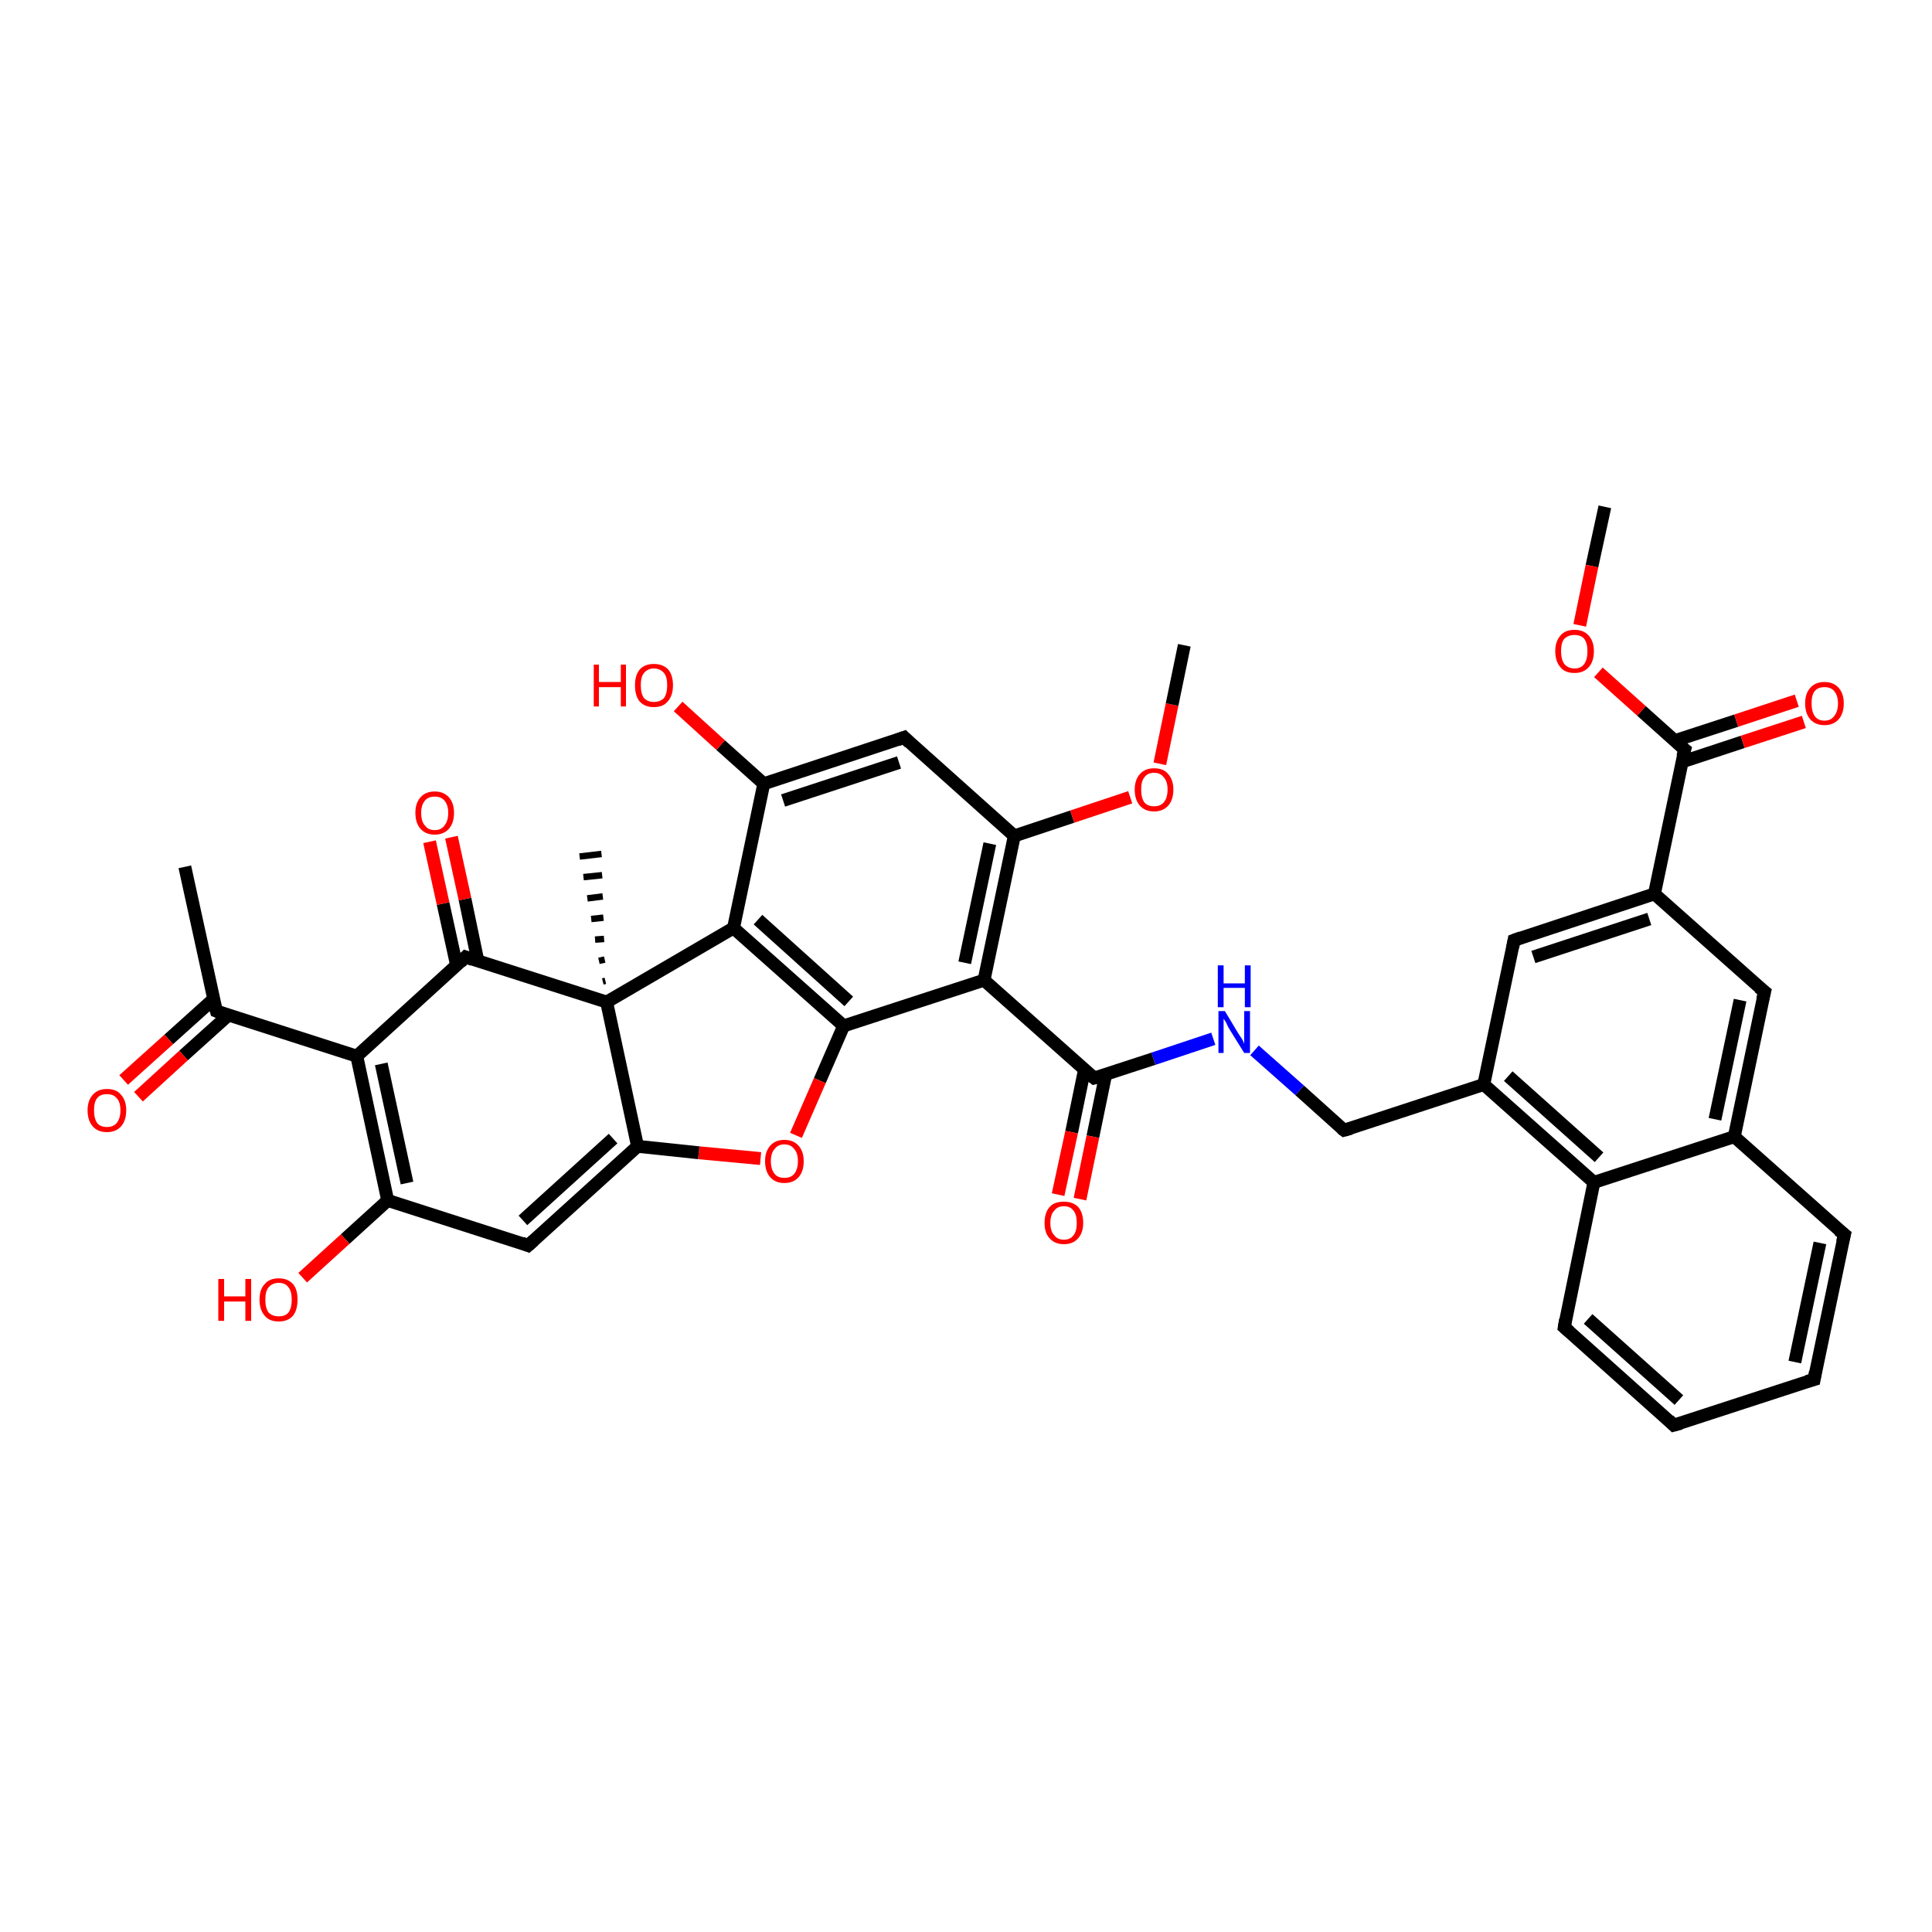 <?xml version='1.0' encoding='iso-8859-1'?>
<svg version='1.1' baseProfile='full'
              xmlns='http://www.w3.org/2000/svg'
                      xmlns:rdkit='http://www.rdkit.org/xml'
                      xmlns:xlink='http://www.w3.org/1999/xlink'
                  xml:space='preserve'
width='300px' height='300px' viewBox='0 0 300 300'>
<!-- END OF HEADER -->
<rect style='opacity:1.0;fill:#FFFFFF;stroke:none' width='300.0' height='300.0' x='0.0' y='0.0'> </rect>
<path class='bond-0 atom-0 atom-1' d='M 249.2,78.7 L 247.2,87.9' style='fill:none;fill-rule:evenodd;stroke:#000000;stroke-width:2.0px;stroke-linecap:butt;stroke-linejoin:miter;stroke-opacity:1' />
<path class='bond-0 atom-0 atom-1' d='M 247.2,87.9 L 245.3,97.1' style='fill:none;fill-rule:evenodd;stroke:#FF0000;stroke-width:2.0px;stroke-linecap:butt;stroke-linejoin:miter;stroke-opacity:1' />
<path class='bond-1 atom-1 atom-2' d='M 248.2,104.4 L 254.9,110.4' style='fill:none;fill-rule:evenodd;stroke:#FF0000;stroke-width:2.0px;stroke-linecap:butt;stroke-linejoin:miter;stroke-opacity:1' />
<path class='bond-1 atom-1 atom-2' d='M 254.9,110.4 L 261.6,116.4' style='fill:none;fill-rule:evenodd;stroke:#000000;stroke-width:2.0px;stroke-linecap:butt;stroke-linejoin:miter;stroke-opacity:1' />
<path class='bond-2 atom-2 atom-3' d='M 261.2,118.3 L 270.6,115.2' style='fill:none;fill-rule:evenodd;stroke:#000000;stroke-width:2.0px;stroke-linecap:butt;stroke-linejoin:miter;stroke-opacity:1' />
<path class='bond-2 atom-2 atom-3' d='M 270.6,115.2 L 280.1,112.1' style='fill:none;fill-rule:evenodd;stroke:#FF0000;stroke-width:2.0px;stroke-linecap:butt;stroke-linejoin:miter;stroke-opacity:1' />
<path class='bond-2 atom-2 atom-3' d='M 260.1,115.0 L 269.6,111.9' style='fill:none;fill-rule:evenodd;stroke:#000000;stroke-width:2.0px;stroke-linecap:butt;stroke-linejoin:miter;stroke-opacity:1' />
<path class='bond-2 atom-2 atom-3' d='M 269.6,111.9 L 279.0,108.8' style='fill:none;fill-rule:evenodd;stroke:#FF0000;stroke-width:2.0px;stroke-linecap:butt;stroke-linejoin:miter;stroke-opacity:1' />
<path class='bond-3 atom-2 atom-4' d='M 261.6,116.4 L 256.9,138.8' style='fill:none;fill-rule:evenodd;stroke:#000000;stroke-width:2.0px;stroke-linecap:butt;stroke-linejoin:miter;stroke-opacity:1' />
<path class='bond-4 atom-4 atom-5' d='M 256.9,138.8 L 235.1,146.0' style='fill:none;fill-rule:evenodd;stroke:#000000;stroke-width:2.0px;stroke-linecap:butt;stroke-linejoin:miter;stroke-opacity:1' />
<path class='bond-4 atom-4 atom-5' d='M 256.1,142.7 L 238.1,148.6' style='fill:none;fill-rule:evenodd;stroke:#000000;stroke-width:2.0px;stroke-linecap:butt;stroke-linejoin:miter;stroke-opacity:1' />
<path class='bond-5 atom-5 atom-6' d='M 235.1,146.0 L 230.4,168.4' style='fill:none;fill-rule:evenodd;stroke:#000000;stroke-width:2.0px;stroke-linecap:butt;stroke-linejoin:miter;stroke-opacity:1' />
<path class='bond-6 atom-6 atom-7' d='M 230.4,168.4 L 208.7,175.5' style='fill:none;fill-rule:evenodd;stroke:#000000;stroke-width:2.0px;stroke-linecap:butt;stroke-linejoin:miter;stroke-opacity:1' />
<path class='bond-7 atom-7 atom-8' d='M 208.7,175.5 L 201.8,169.3' style='fill:none;fill-rule:evenodd;stroke:#000000;stroke-width:2.0px;stroke-linecap:butt;stroke-linejoin:miter;stroke-opacity:1' />
<path class='bond-7 atom-7 atom-8' d='M 201.8,169.3 L 194.8,163.1' style='fill:none;fill-rule:evenodd;stroke:#0000FF;stroke-width:2.0px;stroke-linecap:butt;stroke-linejoin:miter;stroke-opacity:1' />
<path class='bond-8 atom-8 atom-9' d='M 188.4,161.3 L 179.1,164.4' style='fill:none;fill-rule:evenodd;stroke:#0000FF;stroke-width:2.0px;stroke-linecap:butt;stroke-linejoin:miter;stroke-opacity:1' />
<path class='bond-8 atom-8 atom-9' d='M 179.1,164.4 L 169.9,167.4' style='fill:none;fill-rule:evenodd;stroke:#000000;stroke-width:2.0px;stroke-linecap:butt;stroke-linejoin:miter;stroke-opacity:1' />
<path class='bond-9 atom-9 atom-10' d='M 168.4,166.1 L 166.4,175.8' style='fill:none;fill-rule:evenodd;stroke:#000000;stroke-width:2.0px;stroke-linecap:butt;stroke-linejoin:miter;stroke-opacity:1' />
<path class='bond-9 atom-9 atom-10' d='M 166.4,175.8 L 164.3,185.5' style='fill:none;fill-rule:evenodd;stroke:#FF0000;stroke-width:2.0px;stroke-linecap:butt;stroke-linejoin:miter;stroke-opacity:1' />
<path class='bond-9 atom-9 atom-10' d='M 171.7,166.8 L 169.7,176.5' style='fill:none;fill-rule:evenodd;stroke:#000000;stroke-width:2.0px;stroke-linecap:butt;stroke-linejoin:miter;stroke-opacity:1' />
<path class='bond-9 atom-9 atom-10' d='M 169.7,176.5 L 167.7,186.2' style='fill:none;fill-rule:evenodd;stroke:#FF0000;stroke-width:2.0px;stroke-linecap:butt;stroke-linejoin:miter;stroke-opacity:1' />
<path class='bond-10 atom-9 atom-11' d='M 169.9,167.4 L 152.8,152.2' style='fill:none;fill-rule:evenodd;stroke:#000000;stroke-width:2.0px;stroke-linecap:butt;stroke-linejoin:miter;stroke-opacity:1' />
<path class='bond-11 atom-11 atom-12' d='M 152.8,152.2 L 157.5,129.8' style='fill:none;fill-rule:evenodd;stroke:#000000;stroke-width:2.0px;stroke-linecap:butt;stroke-linejoin:miter;stroke-opacity:1' />
<path class='bond-11 atom-11 atom-12' d='M 149.8,149.5 L 153.7,131.0' style='fill:none;fill-rule:evenodd;stroke:#000000;stroke-width:2.0px;stroke-linecap:butt;stroke-linejoin:miter;stroke-opacity:1' />
<path class='bond-12 atom-12 atom-13' d='M 157.5,129.8 L 166.5,126.8' style='fill:none;fill-rule:evenodd;stroke:#000000;stroke-width:2.0px;stroke-linecap:butt;stroke-linejoin:miter;stroke-opacity:1' />
<path class='bond-12 atom-12 atom-13' d='M 166.5,126.8 L 175.5,123.8' style='fill:none;fill-rule:evenodd;stroke:#FF0000;stroke-width:2.0px;stroke-linecap:butt;stroke-linejoin:miter;stroke-opacity:1' />
<path class='bond-13 atom-13 atom-14' d='M 180.1,118.6 L 182.0,109.4' style='fill:none;fill-rule:evenodd;stroke:#FF0000;stroke-width:2.0px;stroke-linecap:butt;stroke-linejoin:miter;stroke-opacity:1' />
<path class='bond-13 atom-13 atom-14' d='M 182.0,109.4 L 183.9,100.2' style='fill:none;fill-rule:evenodd;stroke:#000000;stroke-width:2.0px;stroke-linecap:butt;stroke-linejoin:miter;stroke-opacity:1' />
<path class='bond-14 atom-12 atom-15' d='M 157.5,129.8 L 140.4,114.5' style='fill:none;fill-rule:evenodd;stroke:#000000;stroke-width:2.0px;stroke-linecap:butt;stroke-linejoin:miter;stroke-opacity:1' />
<path class='bond-15 atom-15 atom-16' d='M 140.4,114.5 L 118.6,121.7' style='fill:none;fill-rule:evenodd;stroke:#000000;stroke-width:2.0px;stroke-linecap:butt;stroke-linejoin:miter;stroke-opacity:1' />
<path class='bond-15 atom-15 atom-16' d='M 139.6,118.4 L 121.6,124.3' style='fill:none;fill-rule:evenodd;stroke:#000000;stroke-width:2.0px;stroke-linecap:butt;stroke-linejoin:miter;stroke-opacity:1' />
<path class='bond-16 atom-16 atom-17' d='M 118.6,121.7 L 111.9,115.7' style='fill:none;fill-rule:evenodd;stroke:#000000;stroke-width:2.0px;stroke-linecap:butt;stroke-linejoin:miter;stroke-opacity:1' />
<path class='bond-16 atom-16 atom-17' d='M 111.9,115.7 L 105.3,109.7' style='fill:none;fill-rule:evenodd;stroke:#FF0000;stroke-width:2.0px;stroke-linecap:butt;stroke-linejoin:miter;stroke-opacity:1' />
<path class='bond-17 atom-16 atom-18' d='M 118.6,121.7 L 113.9,144.1' style='fill:none;fill-rule:evenodd;stroke:#000000;stroke-width:2.0px;stroke-linecap:butt;stroke-linejoin:miter;stroke-opacity:1' />
<path class='bond-18 atom-18 atom-19' d='M 113.9,144.1 L 131.0,159.3' style='fill:none;fill-rule:evenodd;stroke:#000000;stroke-width:2.0px;stroke-linecap:butt;stroke-linejoin:miter;stroke-opacity:1' />
<path class='bond-18 atom-18 atom-19' d='M 117.7,142.8 L 131.8,155.5' style='fill:none;fill-rule:evenodd;stroke:#000000;stroke-width:2.0px;stroke-linecap:butt;stroke-linejoin:miter;stroke-opacity:1' />
<path class='bond-19 atom-19 atom-20' d='M 131.0,159.3 L 127.3,167.8' style='fill:none;fill-rule:evenodd;stroke:#000000;stroke-width:2.0px;stroke-linecap:butt;stroke-linejoin:miter;stroke-opacity:1' />
<path class='bond-19 atom-19 atom-20' d='M 127.3,167.8 L 123.6,176.3' style='fill:none;fill-rule:evenodd;stroke:#FF0000;stroke-width:2.0px;stroke-linecap:butt;stroke-linejoin:miter;stroke-opacity:1' />
<path class='bond-20 atom-20 atom-21' d='M 118.1,179.9 L 108.5,179.0' style='fill:none;fill-rule:evenodd;stroke:#FF0000;stroke-width:2.0px;stroke-linecap:butt;stroke-linejoin:miter;stroke-opacity:1' />
<path class='bond-20 atom-20 atom-21' d='M 108.5,179.0 L 99.0,178.0' style='fill:none;fill-rule:evenodd;stroke:#000000;stroke-width:2.0px;stroke-linecap:butt;stroke-linejoin:miter;stroke-opacity:1' />
<path class='bond-21 atom-21 atom-22' d='M 99.0,178.0 L 82.0,193.4' style='fill:none;fill-rule:evenodd;stroke:#000000;stroke-width:2.0px;stroke-linecap:butt;stroke-linejoin:miter;stroke-opacity:1' />
<path class='bond-21 atom-21 atom-22' d='M 95.2,176.8 L 81.2,189.5' style='fill:none;fill-rule:evenodd;stroke:#000000;stroke-width:2.0px;stroke-linecap:butt;stroke-linejoin:miter;stroke-opacity:1' />
<path class='bond-22 atom-22 atom-23' d='M 82.0,193.4 L 60.2,186.4' style='fill:none;fill-rule:evenodd;stroke:#000000;stroke-width:2.0px;stroke-linecap:butt;stroke-linejoin:miter;stroke-opacity:1' />
<path class='bond-23 atom-23 atom-24' d='M 60.2,186.4 L 53.6,192.4' style='fill:none;fill-rule:evenodd;stroke:#000000;stroke-width:2.0px;stroke-linecap:butt;stroke-linejoin:miter;stroke-opacity:1' />
<path class='bond-23 atom-23 atom-24' d='M 53.6,192.4 L 47.0,198.4' style='fill:none;fill-rule:evenodd;stroke:#FF0000;stroke-width:2.0px;stroke-linecap:butt;stroke-linejoin:miter;stroke-opacity:1' />
<path class='bond-24 atom-23 atom-25' d='M 60.2,186.4 L 55.4,164.0' style='fill:none;fill-rule:evenodd;stroke:#000000;stroke-width:2.0px;stroke-linecap:butt;stroke-linejoin:miter;stroke-opacity:1' />
<path class='bond-24 atom-23 atom-25' d='M 63.2,183.7 L 59.2,165.2' style='fill:none;fill-rule:evenodd;stroke:#000000;stroke-width:2.0px;stroke-linecap:butt;stroke-linejoin:miter;stroke-opacity:1' />
<path class='bond-25 atom-25 atom-26' d='M 55.4,164.0 L 33.6,157.0' style='fill:none;fill-rule:evenodd;stroke:#000000;stroke-width:2.0px;stroke-linecap:butt;stroke-linejoin:miter;stroke-opacity:1' />
<path class='bond-26 atom-26 atom-27' d='M 33.6,157.0 L 28.7,134.6' style='fill:none;fill-rule:evenodd;stroke:#000000;stroke-width:2.0px;stroke-linecap:butt;stroke-linejoin:miter;stroke-opacity:1' />
<path class='bond-27 atom-26 atom-28' d='M 33.2,155.1 L 26.2,161.4' style='fill:none;fill-rule:evenodd;stroke:#000000;stroke-width:2.0px;stroke-linecap:butt;stroke-linejoin:miter;stroke-opacity:1' />
<path class='bond-27 atom-26 atom-28' d='M 26.2,161.4 L 19.2,167.7' style='fill:none;fill-rule:evenodd;stroke:#FF0000;stroke-width:2.0px;stroke-linecap:butt;stroke-linejoin:miter;stroke-opacity:1' />
<path class='bond-27 atom-26 atom-28' d='M 35.5,157.6 L 28.5,163.9' style='fill:none;fill-rule:evenodd;stroke:#000000;stroke-width:2.0px;stroke-linecap:butt;stroke-linejoin:miter;stroke-opacity:1' />
<path class='bond-27 atom-26 atom-28' d='M 28.5,163.9 L 21.5,170.3' style='fill:none;fill-rule:evenodd;stroke:#FF0000;stroke-width:2.0px;stroke-linecap:butt;stroke-linejoin:miter;stroke-opacity:1' />
<path class='bond-28 atom-25 atom-29' d='M 55.4,164.0 L 72.3,148.6' style='fill:none;fill-rule:evenodd;stroke:#000000;stroke-width:2.0px;stroke-linecap:butt;stroke-linejoin:miter;stroke-opacity:1' />
<path class='bond-29 atom-29 atom-30' d='M 74.2,149.2 L 72.2,139.6' style='fill:none;fill-rule:evenodd;stroke:#000000;stroke-width:2.0px;stroke-linecap:butt;stroke-linejoin:miter;stroke-opacity:1' />
<path class='bond-29 atom-29 atom-30' d='M 72.2,139.6 L 70.1,130.0' style='fill:none;fill-rule:evenodd;stroke:#FF0000;stroke-width:2.0px;stroke-linecap:butt;stroke-linejoin:miter;stroke-opacity:1' />
<path class='bond-29 atom-29 atom-30' d='M 70.9,149.9 L 68.8,140.3' style='fill:none;fill-rule:evenodd;stroke:#000000;stroke-width:2.0px;stroke-linecap:butt;stroke-linejoin:miter;stroke-opacity:1' />
<path class='bond-29 atom-29 atom-30' d='M 68.8,140.3 L 66.7,130.7' style='fill:none;fill-rule:evenodd;stroke:#FF0000;stroke-width:2.0px;stroke-linecap:butt;stroke-linejoin:miter;stroke-opacity:1' />
<path class='bond-30 atom-29 atom-31' d='M 72.3,148.6 L 94.2,155.6' style='fill:none;fill-rule:evenodd;stroke:#000000;stroke-width:2.0px;stroke-linecap:butt;stroke-linejoin:miter;stroke-opacity:1' />
<path class='bond-31 atom-31 atom-32' d='M 93.6,152.4 L 94.0,152.3' style='fill:none;fill-rule:evenodd;stroke:#000000;stroke-width:1.0px;stroke-linecap:butt;stroke-linejoin:miter;stroke-opacity:1' />
<path class='bond-31 atom-31 atom-32' d='M 93.0,149.2 L 93.9,149.0' style='fill:none;fill-rule:evenodd;stroke:#000000;stroke-width:1.0px;stroke-linecap:butt;stroke-linejoin:miter;stroke-opacity:1' />
<path class='bond-31 atom-31 atom-32' d='M 92.4,145.9 L 93.8,145.8' style='fill:none;fill-rule:evenodd;stroke:#000000;stroke-width:1.0px;stroke-linecap:butt;stroke-linejoin:miter;stroke-opacity:1' />
<path class='bond-31 atom-31 atom-32' d='M 91.8,142.7 L 93.7,142.5' style='fill:none;fill-rule:evenodd;stroke:#000000;stroke-width:1.0px;stroke-linecap:butt;stroke-linejoin:miter;stroke-opacity:1' />
<path class='bond-31 atom-31 atom-32' d='M 91.2,139.5 L 93.6,139.2' style='fill:none;fill-rule:evenodd;stroke:#000000;stroke-width:1.0px;stroke-linecap:butt;stroke-linejoin:miter;stroke-opacity:1' />
<path class='bond-31 atom-31 atom-32' d='M 90.6,136.2 L 93.5,135.9' style='fill:none;fill-rule:evenodd;stroke:#000000;stroke-width:1.0px;stroke-linecap:butt;stroke-linejoin:miter;stroke-opacity:1' />
<path class='bond-31 atom-31 atom-32' d='M 90.0,133.0 L 93.4,132.6' style='fill:none;fill-rule:evenodd;stroke:#000000;stroke-width:1.0px;stroke-linecap:butt;stroke-linejoin:miter;stroke-opacity:1' />
<path class='bond-32 atom-6 atom-33' d='M 230.4,168.4 L 247.5,183.6' style='fill:none;fill-rule:evenodd;stroke:#000000;stroke-width:2.0px;stroke-linecap:butt;stroke-linejoin:miter;stroke-opacity:1' />
<path class='bond-32 atom-6 atom-33' d='M 234.2,167.1 L 248.3,179.7' style='fill:none;fill-rule:evenodd;stroke:#000000;stroke-width:2.0px;stroke-linecap:butt;stroke-linejoin:miter;stroke-opacity:1' />
<path class='bond-33 atom-33 atom-34' d='M 247.5,183.6 L 242.9,206.1' style='fill:none;fill-rule:evenodd;stroke:#000000;stroke-width:2.0px;stroke-linecap:butt;stroke-linejoin:miter;stroke-opacity:1' />
<path class='bond-34 atom-34 atom-35' d='M 242.9,206.1 L 259.9,221.3' style='fill:none;fill-rule:evenodd;stroke:#000000;stroke-width:2.0px;stroke-linecap:butt;stroke-linejoin:miter;stroke-opacity:1' />
<path class='bond-34 atom-34 atom-35' d='M 246.6,204.8 L 260.7,217.4' style='fill:none;fill-rule:evenodd;stroke:#000000;stroke-width:2.0px;stroke-linecap:butt;stroke-linejoin:miter;stroke-opacity:1' />
<path class='bond-35 atom-35 atom-36' d='M 259.9,221.3 L 281.7,214.2' style='fill:none;fill-rule:evenodd;stroke:#000000;stroke-width:2.0px;stroke-linecap:butt;stroke-linejoin:miter;stroke-opacity:1' />
<path class='bond-36 atom-36 atom-37' d='M 281.7,214.2 L 286.4,191.7' style='fill:none;fill-rule:evenodd;stroke:#000000;stroke-width:2.0px;stroke-linecap:butt;stroke-linejoin:miter;stroke-opacity:1' />
<path class='bond-36 atom-36 atom-37' d='M 278.7,211.5 L 282.6,193.0' style='fill:none;fill-rule:evenodd;stroke:#000000;stroke-width:2.0px;stroke-linecap:butt;stroke-linejoin:miter;stroke-opacity:1' />
<path class='bond-37 atom-37 atom-38' d='M 286.4,191.7 L 269.3,176.5' style='fill:none;fill-rule:evenodd;stroke:#000000;stroke-width:2.0px;stroke-linecap:butt;stroke-linejoin:miter;stroke-opacity:1' />
<path class='bond-38 atom-38 atom-39' d='M 269.3,176.5 L 274.0,154.0' style='fill:none;fill-rule:evenodd;stroke:#000000;stroke-width:2.0px;stroke-linecap:butt;stroke-linejoin:miter;stroke-opacity:1' />
<path class='bond-38 atom-38 atom-39' d='M 266.3,173.8 L 270.2,155.3' style='fill:none;fill-rule:evenodd;stroke:#000000;stroke-width:2.0px;stroke-linecap:butt;stroke-linejoin:miter;stroke-opacity:1' />
<path class='bond-39 atom-39 atom-4' d='M 274.0,154.0 L 256.9,138.8' style='fill:none;fill-rule:evenodd;stroke:#000000;stroke-width:2.0px;stroke-linecap:butt;stroke-linejoin:miter;stroke-opacity:1' />
<path class='bond-40 atom-19 atom-11' d='M 131.0,159.3 L 152.8,152.2' style='fill:none;fill-rule:evenodd;stroke:#000000;stroke-width:2.0px;stroke-linecap:butt;stroke-linejoin:miter;stroke-opacity:1' />
<path class='bond-41 atom-31 atom-21' d='M 94.2,155.6 L 99.0,178.0' style='fill:none;fill-rule:evenodd;stroke:#000000;stroke-width:2.0px;stroke-linecap:butt;stroke-linejoin:miter;stroke-opacity:1' />
<path class='bond-42 atom-38 atom-33' d='M 269.3,176.5 L 247.5,183.6' style='fill:none;fill-rule:evenodd;stroke:#000000;stroke-width:2.0px;stroke-linecap:butt;stroke-linejoin:miter;stroke-opacity:1' />
<path class='bond-43 atom-31 atom-18' d='M 94.2,155.6 L 113.9,144.1' style='fill:none;fill-rule:evenodd;stroke:#000000;stroke-width:2.0px;stroke-linecap:butt;stroke-linejoin:miter;stroke-opacity:1' />
<path d='M 261.2,116.1 L 261.6,116.4 L 261.3,117.5' style='fill:none;stroke:#000000;stroke-width:2.0px;stroke-linecap:butt;stroke-linejoin:miter;stroke-opacity:1;' />
<path d='M 236.2,145.6 L 235.1,146.0 L 234.9,147.1' style='fill:none;stroke:#000000;stroke-width:2.0px;stroke-linecap:butt;stroke-linejoin:miter;stroke-opacity:1;' />
<path d='M 209.8,175.2 L 208.7,175.5 L 208.3,175.2' style='fill:none;stroke:#000000;stroke-width:2.0px;stroke-linecap:butt;stroke-linejoin:miter;stroke-opacity:1;' />
<path d='M 170.3,167.3 L 169.9,167.4 L 169.0,166.7' style='fill:none;stroke:#000000;stroke-width:2.0px;stroke-linecap:butt;stroke-linejoin:miter;stroke-opacity:1;' />
<path d='M 141.2,115.3 L 140.4,114.5 L 139.3,114.9' style='fill:none;stroke:#000000;stroke-width:2.0px;stroke-linecap:butt;stroke-linejoin:miter;stroke-opacity:1;' />
<path d='M 82.9,192.6 L 82.0,193.4 L 81.0,193.0' style='fill:none;stroke:#000000;stroke-width:2.0px;stroke-linecap:butt;stroke-linejoin:miter;stroke-opacity:1;' />
<path d='M 34.7,157.4 L 33.6,157.0 L 33.3,155.9' style='fill:none;stroke:#000000;stroke-width:2.0px;stroke-linecap:butt;stroke-linejoin:miter;stroke-opacity:1;' />
<path d='M 71.5,149.4 L 72.3,148.6 L 73.4,149.0' style='fill:none;stroke:#000000;stroke-width:2.0px;stroke-linecap:butt;stroke-linejoin:miter;stroke-opacity:1;' />
<path d='M 243.1,204.9 L 242.9,206.1 L 243.7,206.8' style='fill:none;stroke:#000000;stroke-width:2.0px;stroke-linecap:butt;stroke-linejoin:miter;stroke-opacity:1;' />
<path d='M 259.1,220.5 L 259.9,221.3 L 261.0,221.0' style='fill:none;stroke:#000000;stroke-width:2.0px;stroke-linecap:butt;stroke-linejoin:miter;stroke-opacity:1;' />
<path d='M 280.6,214.5 L 281.7,214.2 L 281.9,213.0' style='fill:none;stroke:#000000;stroke-width:2.0px;stroke-linecap:butt;stroke-linejoin:miter;stroke-opacity:1;' />
<path d='M 286.1,192.9 L 286.4,191.7 L 285.5,191.0' style='fill:none;stroke:#000000;stroke-width:2.0px;stroke-linecap:butt;stroke-linejoin:miter;stroke-opacity:1;' />
<path d='M 273.7,155.2 L 274.0,154.0 L 273.1,153.3' style='fill:none;stroke:#000000;stroke-width:2.0px;stroke-linecap:butt;stroke-linejoin:miter;stroke-opacity:1;' />
<path class='atom-1' d='M 241.5 101.1
Q 241.5 99.6, 242.3 98.7
Q 243.0 97.8, 244.5 97.8
Q 245.9 97.8, 246.7 98.7
Q 247.5 99.6, 247.5 101.1
Q 247.5 102.7, 246.7 103.6
Q 245.9 104.5, 244.5 104.5
Q 243.0 104.5, 242.3 103.6
Q 241.5 102.7, 241.5 101.1
M 244.5 103.8
Q 245.5 103.8, 246.0 103.1
Q 246.5 102.4, 246.5 101.1
Q 246.5 99.9, 246.0 99.2
Q 245.5 98.6, 244.5 98.6
Q 243.5 98.6, 242.9 99.2
Q 242.4 99.8, 242.4 101.1
Q 242.4 102.4, 242.9 103.1
Q 243.5 103.8, 244.5 103.8
' fill='#FF0000'/>
<path class='atom-3' d='M 280.3 109.2
Q 280.3 107.7, 281.1 106.8
Q 281.9 105.9, 283.3 105.9
Q 284.7 105.9, 285.5 106.8
Q 286.3 107.7, 286.3 109.2
Q 286.3 110.8, 285.5 111.7
Q 284.7 112.6, 283.3 112.6
Q 281.9 112.6, 281.1 111.7
Q 280.3 110.8, 280.3 109.2
M 283.3 111.9
Q 284.3 111.9, 284.8 111.2
Q 285.4 110.5, 285.4 109.2
Q 285.4 108.0, 284.8 107.3
Q 284.3 106.7, 283.3 106.7
Q 282.3 106.7, 281.8 107.3
Q 281.3 107.9, 281.3 109.2
Q 281.3 110.5, 281.8 111.2
Q 282.3 111.9, 283.3 111.9
' fill='#FF0000'/>
<path class='atom-8' d='M 190.2 157.0
L 192.3 160.5
Q 192.5 160.8, 192.9 161.4
Q 193.2 162.0, 193.2 162.1
L 193.2 157.0
L 194.1 157.0
L 194.1 163.5
L 193.2 163.5
L 190.9 159.8
Q 190.6 159.3, 190.4 158.8
Q 190.1 158.3, 190.0 158.2
L 190.0 163.5
L 189.2 163.5
L 189.2 157.0
L 190.2 157.0
' fill='#0000FF'/>
<path class='atom-8' d='M 189.1 149.9
L 190.0 149.9
L 190.0 152.7
L 193.3 152.7
L 193.3 149.9
L 194.2 149.9
L 194.2 156.4
L 193.3 156.4
L 193.3 153.4
L 190.0 153.4
L 190.0 156.4
L 189.1 156.4
L 189.1 149.9
' fill='#0000FF'/>
<path class='atom-10' d='M 162.2 189.9
Q 162.2 188.3, 163.0 187.4
Q 163.7 186.6, 165.2 186.6
Q 166.6 186.6, 167.4 187.4
Q 168.2 188.3, 168.2 189.9
Q 168.2 191.4, 167.4 192.3
Q 166.6 193.2, 165.2 193.2
Q 163.8 193.2, 163.0 192.3
Q 162.2 191.5, 162.2 189.9
M 165.2 192.5
Q 166.2 192.5, 166.7 191.8
Q 167.2 191.2, 167.2 189.9
Q 167.2 188.6, 166.7 188.0
Q 166.2 187.3, 165.2 187.3
Q 164.2 187.3, 163.7 188.0
Q 163.1 188.6, 163.1 189.9
Q 163.1 191.2, 163.7 191.8
Q 164.2 192.5, 165.2 192.5
' fill='#FF0000'/>
<path class='atom-13' d='M 176.2 122.6
Q 176.2 121.1, 177.0 120.2
Q 177.8 119.3, 179.2 119.3
Q 180.7 119.3, 181.4 120.2
Q 182.2 121.1, 182.2 122.6
Q 182.2 124.2, 181.4 125.1
Q 180.6 126.0, 179.2 126.0
Q 177.8 126.0, 177.0 125.1
Q 176.2 124.2, 176.2 122.6
M 179.2 125.2
Q 180.2 125.2, 180.7 124.6
Q 181.3 123.9, 181.3 122.6
Q 181.3 121.3, 180.7 120.7
Q 180.2 120.0, 179.2 120.0
Q 178.2 120.0, 177.7 120.7
Q 177.2 121.3, 177.2 122.6
Q 177.2 123.9, 177.7 124.6
Q 178.2 125.2, 179.2 125.2
' fill='#FF0000'/>
<path class='atom-17' d='M 92.2 103.2
L 93.0 103.2
L 93.0 105.9
L 96.4 105.9
L 96.4 103.2
L 97.2 103.2
L 97.2 109.7
L 96.4 109.7
L 96.4 106.7
L 93.0 106.7
L 93.0 109.7
L 92.2 109.7
L 92.2 103.2
' fill='#FF0000'/>
<path class='atom-17' d='M 98.6 106.4
Q 98.6 104.9, 99.3 104.0
Q 100.1 103.1, 101.5 103.1
Q 103.0 103.1, 103.8 104.0
Q 104.5 104.9, 104.5 106.4
Q 104.5 108.0, 103.7 108.9
Q 103.0 109.8, 101.5 109.8
Q 100.1 109.8, 99.3 108.9
Q 98.6 108.0, 98.6 106.4
M 101.5 109.0
Q 102.5 109.0, 103.1 108.4
Q 103.6 107.7, 103.6 106.4
Q 103.6 105.1, 103.1 104.5
Q 102.5 103.8, 101.5 103.8
Q 100.6 103.8, 100.0 104.5
Q 99.5 105.1, 99.5 106.4
Q 99.5 107.7, 100.0 108.4
Q 100.6 109.0, 101.5 109.0
' fill='#FF0000'/>
<path class='atom-20' d='M 118.8 180.3
Q 118.8 178.8, 119.6 177.9
Q 120.4 177.0, 121.8 177.0
Q 123.2 177.0, 124.0 177.9
Q 124.8 178.8, 124.8 180.3
Q 124.8 181.9, 124.0 182.8
Q 123.2 183.7, 121.8 183.7
Q 120.4 183.7, 119.6 182.8
Q 118.8 181.9, 118.8 180.3
M 121.8 182.9
Q 122.8 182.9, 123.3 182.3
Q 123.9 181.6, 123.9 180.3
Q 123.9 179.0, 123.3 178.4
Q 122.8 177.7, 121.8 177.7
Q 120.8 177.7, 120.3 178.4
Q 119.7 179.0, 119.7 180.3
Q 119.7 181.6, 120.3 182.3
Q 120.8 182.9, 121.8 182.9
' fill='#FF0000'/>
<path class='atom-24' d='M 33.9 198.6
L 34.8 198.6
L 34.8 201.3
L 38.1 201.3
L 38.1 198.6
L 39.0 198.6
L 39.0 205.1
L 38.1 205.1
L 38.1 202.1
L 34.8 202.1
L 34.8 205.1
L 33.9 205.1
L 33.9 198.6
' fill='#FF0000'/>
<path class='atom-24' d='M 40.3 201.8
Q 40.3 200.2, 41.1 199.4
Q 41.8 198.5, 43.3 198.5
Q 44.7 198.5, 45.5 199.4
Q 46.2 200.2, 46.2 201.8
Q 46.2 203.4, 45.5 204.3
Q 44.7 205.2, 43.3 205.2
Q 41.8 205.2, 41.1 204.3
Q 40.3 203.4, 40.3 201.8
M 43.3 204.4
Q 44.3 204.4, 44.8 203.8
Q 45.3 203.1, 45.3 201.8
Q 45.3 200.5, 44.8 199.9
Q 44.3 199.2, 43.3 199.2
Q 42.3 199.2, 41.7 199.9
Q 41.2 200.5, 41.2 201.8
Q 41.2 203.1, 41.7 203.8
Q 42.3 204.4, 43.3 204.4
' fill='#FF0000'/>
<path class='atom-28' d='M 13.6 172.4
Q 13.6 170.9, 14.4 170.0
Q 15.2 169.1, 16.6 169.1
Q 18.1 169.1, 18.8 170.0
Q 19.6 170.9, 19.6 172.4
Q 19.6 174.0, 18.8 174.9
Q 18.0 175.8, 16.6 175.8
Q 15.2 175.8, 14.4 174.9
Q 13.6 174.0, 13.6 172.4
M 16.6 175.0
Q 17.6 175.0, 18.1 174.4
Q 18.7 173.7, 18.7 172.4
Q 18.7 171.1, 18.1 170.5
Q 17.6 169.9, 16.6 169.9
Q 15.6 169.9, 15.1 170.5
Q 14.6 171.1, 14.6 172.4
Q 14.6 173.7, 15.1 174.4
Q 15.6 175.0, 16.6 175.0
' fill='#FF0000'/>
<path class='atom-30' d='M 64.5 126.2
Q 64.5 124.7, 65.3 123.8
Q 66.1 122.9, 67.5 122.9
Q 68.9 122.9, 69.7 123.8
Q 70.5 124.7, 70.5 126.2
Q 70.5 127.8, 69.7 128.7
Q 68.9 129.6, 67.5 129.6
Q 66.1 129.6, 65.3 128.7
Q 64.5 127.8, 64.5 126.2
M 67.5 128.9
Q 68.5 128.9, 69.0 128.2
Q 69.6 127.5, 69.6 126.2
Q 69.6 125.0, 69.0 124.3
Q 68.5 123.7, 67.5 123.7
Q 66.5 123.7, 66.0 124.3
Q 65.4 125.0, 65.4 126.2
Q 65.4 127.6, 66.0 128.2
Q 66.5 128.9, 67.5 128.9
' fill='#FF0000'/>
</svg>
